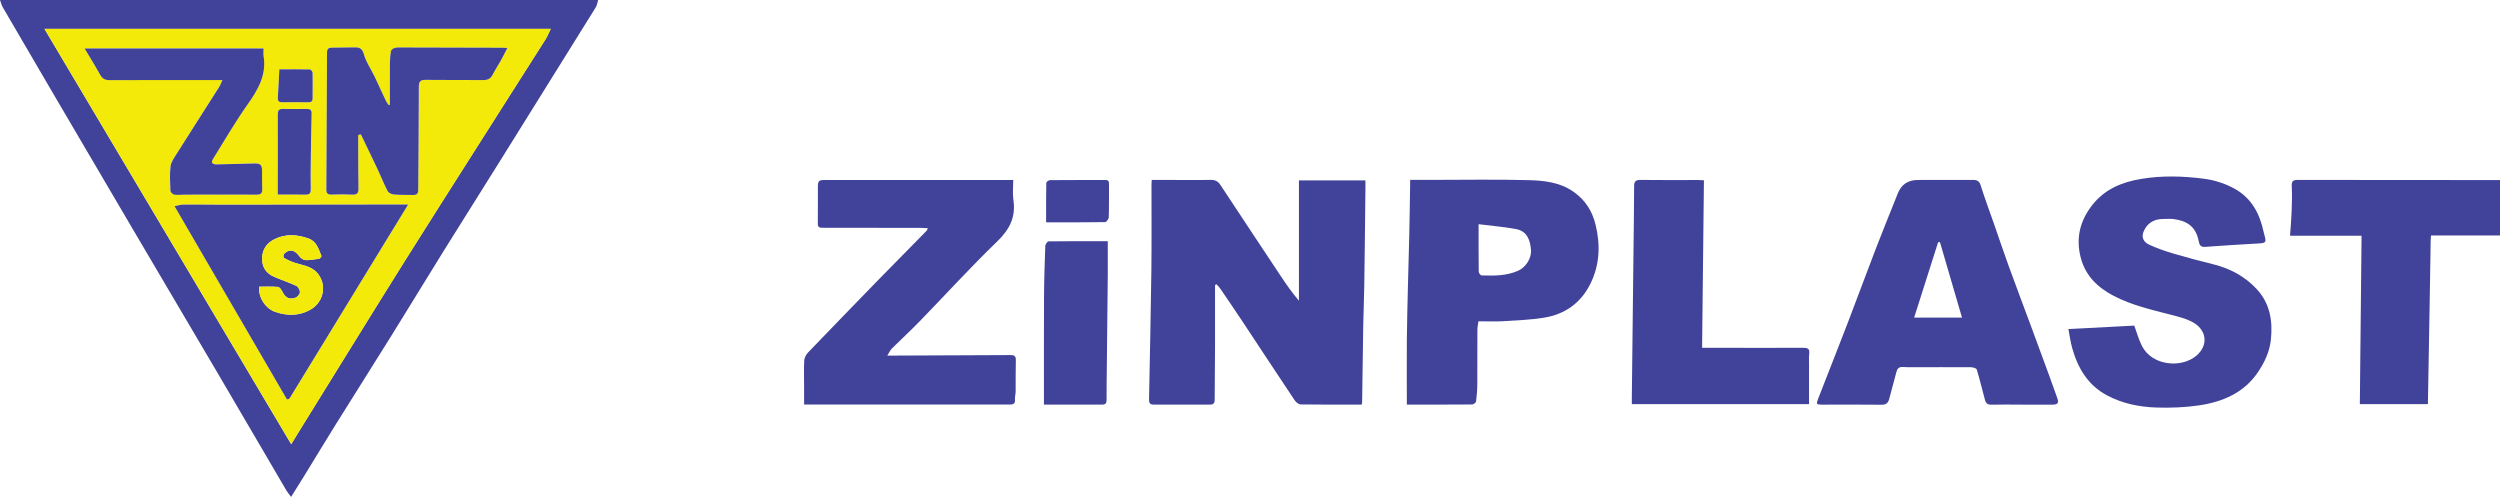 <svg width="161" height="32" viewBox="0 0 161 32" fill="none" xmlns="http://www.w3.org/2000/svg">
<path d="M38.52 0C38.471 0.157 38.453 0.332 38.37 0.467C37.495 1.884 36.609 3.295 35.727 4.71C34.581 6.545 33.438 8.386 32.293 10.221C31.064 12.188 29.826 14.149 28.6 16.116C27.471 17.931 26.363 19.761 25.232 21.576C24.035 23.503 22.817 25.418 21.617 27.342C20.945 28.418 20.293 29.506 19.629 30.586C19.349 31.041 19.064 31.49 18.746 32C18.631 31.845 18.535 31.737 18.46 31.613C17 29.125 15.549 26.635 14.089 24.15C12.332 21.161 10.563 18.177 8.806 15.188C7.026 12.162 5.251 9.136 3.474 6.11C2.378 4.234 1.278 2.359 0.185 0.481C0.098 0.335 0.061 0.16 0 0C12.84 0 25.68 0 38.52 0ZM2.862 1.858C8.174 10.799 13.434 19.655 18.752 28.607C18.919 28.332 19.038 28.141 19.153 27.949C20.209 26.242 21.262 24.539 22.318 22.835C23.565 20.828 24.802 18.816 26.061 16.817C27.573 14.412 29.099 12.019 30.622 9.62C32.12 7.263 33.623 4.91 35.118 2.551C35.245 2.351 35.334 2.124 35.467 1.858H2.862Z" fill="#404399"/>
<path d="M78.248 18.355C78.248 19.701 78.251 21.047 78.248 22.389C78.245 23.509 78.228 24.631 78.225 25.75C78.225 25.965 78.141 26.057 77.93 26.057C76.716 26.057 75.501 26.051 74.289 26.057C74.032 26.057 73.995 25.922 73.998 25.716C74.05 22.965 74.113 20.213 74.148 17.462C74.171 15.601 74.153 13.74 74.156 11.879C74.156 11.799 74.165 11.716 74.171 11.587C74.482 11.587 74.78 11.587 75.074 11.587C76.035 11.587 76.999 11.604 77.959 11.584C78.262 11.579 78.441 11.673 78.603 11.922C79.895 13.889 81.2 15.847 82.501 17.808C82.856 18.341 83.222 18.868 83.652 19.366V11.619H87.934C87.934 11.787 87.934 11.948 87.934 12.111C87.911 14.21 87.891 16.308 87.859 18.407C87.847 19.26 87.807 20.116 87.793 20.969C87.764 22.61 87.746 24.25 87.721 25.891C87.721 25.937 87.709 25.98 87.697 26.057C86.379 26.057 85.072 26.065 83.765 26.045C83.635 26.045 83.462 25.905 83.381 25.785C82.244 24.084 81.122 22.372 79.991 20.666C79.532 19.973 79.061 19.286 78.594 18.599C78.525 18.496 78.433 18.407 78.349 18.312C78.311 18.327 78.274 18.341 78.239 18.355H78.248Z" fill="#404399"/>
<path d="M133.203 21.192C134.683 21.115 136.097 21.04 137.447 20.969C137.623 21.444 137.741 21.891 137.946 22.289C138.613 23.574 140.488 23.717 141.446 22.907C142.242 22.234 142.136 21.209 141.132 20.706C140.713 20.497 140.243 20.382 139.787 20.265C138.538 19.944 137.283 19.658 136.128 19.056C135.11 18.527 134.331 17.791 134.016 16.654C133.667 15.386 133.93 14.244 134.738 13.21C135.543 12.182 136.648 11.727 137.894 11.521C139.221 11.3 140.546 11.335 141.882 11.504C142.618 11.595 143.296 11.813 143.928 12.165C145.021 12.778 145.535 13.786 145.783 14.959C145.794 15.017 145.809 15.074 145.826 15.128C145.965 15.621 145.93 15.652 145.413 15.681C144.282 15.744 143.151 15.815 142.023 15.898C141.726 15.921 141.648 15.793 141.596 15.526C141.406 14.561 140.811 14.212 139.963 14.106C139.738 14.078 139.507 14.106 139.279 14.103C138.693 14.103 138.238 14.407 138.033 14.948C137.891 15.323 138.09 15.606 138.382 15.744C138.89 15.984 139.426 16.17 139.969 16.331C140.823 16.583 141.686 16.809 142.551 17.024C143.633 17.293 144.585 17.811 145.333 18.618C146.178 19.532 146.377 20.651 146.244 21.879C146.158 22.667 145.838 23.331 145.422 23.952C144.519 25.303 143.131 25.887 141.587 26.111C140.696 26.24 139.778 26.274 138.875 26.245C137.77 26.211 136.682 25.988 135.696 25.464C134.466 24.811 133.814 23.712 133.451 22.423C133.341 22.034 133.289 21.63 133.206 21.192H133.203Z" fill="#404399"/>
<path d="M130.182 26.057C129.532 26.057 128.883 26.045 128.237 26.062C127.992 26.071 127.885 25.948 127.833 25.759C127.654 25.103 127.501 24.442 127.302 23.795C127.276 23.715 127.054 23.649 126.924 23.649C125.652 23.64 124.376 23.649 123.104 23.649C122.911 23.649 122.72 23.646 122.527 23.634C122.293 23.623 122.183 23.743 122.129 23.955C121.979 24.536 121.823 25.115 121.664 25.693C121.601 25.928 121.485 26.068 121.188 26.065C119.904 26.048 118.617 26.059 117.33 26.059C116.975 26.059 116.955 26.019 117.085 25.687C117.734 24.027 118.389 22.366 119.03 20.7C119.639 19.114 120.224 17.516 120.836 15.93C121.275 14.791 121.739 13.66 122.192 12.523C122.198 12.512 122.198 12.5 122.204 12.489C122.431 11.891 122.864 11.592 123.505 11.59C124.694 11.59 125.885 11.59 127.074 11.587C127.328 11.587 127.472 11.667 127.556 11.939C127.819 12.772 128.124 13.591 128.413 14.416C128.727 15.317 129.03 16.225 129.356 17.121C129.827 18.415 130.314 19.704 130.793 20.995C131.186 22.051 131.572 23.111 131.962 24.17C132.141 24.657 132.314 25.143 132.487 25.63C132.602 25.956 132.525 26.057 132.17 26.059C131.509 26.059 130.848 26.059 130.187 26.059L130.182 26.057ZM124.933 15.592C124.893 15.592 124.855 15.595 124.815 15.598C124.304 17.204 123.793 18.813 123.271 20.454H126.353C125.871 18.808 125.403 17.198 124.933 15.592Z" fill="#404399"/>
<path d="M59.756 14.696C59.58 14.688 59.453 14.676 59.329 14.676C57.214 14.671 55.099 14.668 52.984 14.668C52.794 14.668 52.664 14.653 52.667 14.404C52.678 13.628 52.667 12.855 52.672 12.079C52.672 11.633 52.724 11.59 53.166 11.59C57.047 11.59 60.93 11.59 64.811 11.59C64.953 11.59 65.094 11.59 65.253 11.59C65.253 12.037 65.201 12.457 65.261 12.861C65.431 13.966 65.03 14.768 64.22 15.549C62.5 17.207 60.893 18.979 59.228 20.691C58.648 21.29 58.033 21.851 57.442 22.438C57.332 22.547 57.269 22.698 57.142 22.899C57.378 22.899 57.54 22.899 57.699 22.899C60.163 22.89 62.624 22.882 65.088 22.867C65.333 22.867 65.426 22.942 65.42 23.199C65.4 23.866 65.414 24.534 65.408 25.203C65.408 25.378 65.351 25.556 65.365 25.727C65.388 26.025 65.227 26.057 64.987 26.054C64.398 26.045 63.81 26.054 63.221 26.054C59.508 26.054 55.794 26.054 52.081 26.054C51.974 26.054 51.867 26.054 51.784 26.054C51.784 25.639 51.784 25.252 51.784 24.866C51.784 24.316 51.764 23.766 51.792 23.219C51.801 23.042 51.911 22.836 52.038 22.701C53.55 21.127 55.07 19.561 56.594 17.994C57.618 16.944 58.648 15.904 59.675 14.859C59.698 14.836 59.707 14.799 59.756 14.696Z" fill="#404399"/>
<path d="M90.6 26.053C90.6 24.665 90.591 23.319 90.6 21.974C90.612 20.811 90.64 19.649 90.669 18.486C90.695 17.384 90.733 16.282 90.756 15.18C90.782 14.037 90.796 12.895 90.814 11.75C90.814 11.704 90.814 11.661 90.814 11.584C91.316 11.584 91.794 11.584 92.271 11.584C94.325 11.584 96.382 11.546 98.434 11.601C99.432 11.627 100.445 11.733 101.316 12.337C102.081 12.866 102.54 13.579 102.756 14.475C103.076 15.792 103.024 17.069 102.41 18.297C101.795 19.523 100.777 20.241 99.435 20.459C98.569 20.599 97.684 20.631 96.806 20.685C96.293 20.717 95.776 20.691 95.214 20.691C95.188 20.88 95.144 21.063 95.144 21.244C95.139 22.389 95.147 23.531 95.139 24.676C95.139 25.066 95.11 25.458 95.061 25.844C95.052 25.925 94.899 26.048 94.813 26.048C93.422 26.059 92.028 26.056 90.594 26.056L90.6 26.053ZM95.222 14.435C95.222 15.543 95.217 16.52 95.231 17.496C95.231 17.579 95.344 17.733 95.41 17.736C96.212 17.762 97.011 17.768 97.767 17.436C98.243 17.224 98.641 16.651 98.595 16.087C98.543 15.469 98.347 14.885 97.637 14.753C96.861 14.61 96.071 14.544 95.222 14.438V14.435Z" fill="#404399"/>
<path d="M161 11.593V15.166H156.559C156.551 15.292 156.536 15.38 156.536 15.472C156.513 16.898 156.49 18.324 156.467 19.752C156.432 21.834 156.395 23.915 156.357 26.028H151.974C152.012 22.432 152.047 18.822 152.084 15.18H147.479C147.517 14.642 147.563 14.138 147.58 13.634C147.6 13.087 147.618 12.537 147.589 11.991C147.571 11.664 147.678 11.584 147.987 11.587C152.107 11.596 156.23 11.596 160.351 11.596C160.553 11.596 160.757 11.596 161 11.596V11.593Z" fill="#404399"/>
<path d="M109.733 11.61C109.692 15.22 109.655 18.79 109.615 22.398C109.912 22.398 110.235 22.398 110.555 22.398C112.419 22.398 114.28 22.409 116.144 22.398C116.453 22.398 116.548 22.492 116.513 22.787C116.487 22.999 116.502 23.217 116.502 23.431C116.502 24.285 116.502 25.14 116.502 26.025H105.09C105.09 25.885 105.09 25.736 105.09 25.587C105.125 22.441 105.162 19.291 105.197 16.145C105.212 14.762 105.235 13.379 105.237 11.996C105.237 11.696 105.324 11.584 105.647 11.587C106.885 11.604 108.123 11.593 109.361 11.593C109.467 11.593 109.571 11.601 109.73 11.61H109.733Z" fill="#404399"/>
<path d="M71.341 15.532C71.341 16.271 71.346 16.981 71.341 17.694C71.317 19.996 71.292 22.297 71.269 24.599C71.266 24.992 71.263 25.387 71.263 25.779C71.263 25.965 71.191 26.057 70.983 26.057C69.745 26.051 68.51 26.054 67.229 26.054C67.229 25.911 67.229 25.785 67.229 25.659C67.229 23.488 67.223 21.318 67.235 19.145C67.24 18.04 67.278 16.935 67.318 15.83C67.321 15.727 67.454 15.544 67.529 15.544C68.787 15.526 70.045 15.532 71.344 15.532H71.341Z" fill="#404399"/>
<path d="M67.37 14.318C67.37 13.437 67.364 12.606 67.382 11.776C67.382 11.713 67.534 11.601 67.618 11.601C68.807 11.59 69.993 11.596 71.182 11.59C71.381 11.59 71.421 11.681 71.421 11.853C71.415 12.569 71.427 13.282 71.404 13.995C71.401 14.104 71.257 14.301 71.176 14.304C69.929 14.324 68.683 14.318 67.373 14.318H67.37Z" fill="#404399"/>
<path d="M2.862 1.858H35.473C35.34 2.125 35.25 2.351 35.123 2.551C33.629 4.91 32.126 7.264 30.628 9.62C29.105 12.016 27.578 14.413 26.066 16.818C24.808 18.819 23.568 20.829 22.324 22.836C21.268 24.539 20.215 26.246 19.159 27.949C19.041 28.141 18.925 28.33 18.758 28.608C13.434 19.652 8.174 10.8 2.862 1.858ZM11.244 13.276C13.68 17.465 16.074 21.579 18.481 25.716C18.504 25.71 18.616 25.71 18.648 25.659C21.184 21.519 23.718 17.376 26.286 13.17C25.602 13.17 24.981 13.17 24.358 13.17C21.764 13.173 19.168 13.179 16.573 13.182C15.72 13.182 14.868 13.182 14.014 13.182C13.276 13.182 12.537 13.167 11.798 13.173C11.619 13.173 11.443 13.236 11.247 13.273L11.244 13.276ZM25.105 6.748C25.082 6.757 25.056 6.766 25.033 6.774C24.973 6.683 24.901 6.597 24.855 6.499C24.609 5.981 24.375 5.457 24.127 4.939C23.894 4.455 23.568 3.997 23.432 3.487C23.311 3.032 23.048 3.049 22.719 3.052C22.275 3.058 21.831 3.067 21.386 3.069C21.173 3.069 21.06 3.13 21.06 3.379C21.052 6.322 21.037 9.268 21.017 12.211C21.017 12.46 21.109 12.54 21.36 12.532C21.805 12.515 22.249 12.512 22.693 12.535C23.005 12.552 23.091 12.423 23.086 12.139C23.071 11.318 23.071 10.493 23.069 9.672C23.069 9.345 23.069 9.019 23.069 8.692L23.242 8.658C23.594 9.388 23.951 10.118 24.295 10.851C24.523 11.335 24.719 11.833 24.964 12.308C25.022 12.423 25.218 12.515 25.359 12.526C25.766 12.56 26.176 12.543 26.583 12.557C26.814 12.566 26.935 12.5 26.935 12.237C26.944 10.021 26.972 7.802 26.972 5.586C26.972 5.228 27.088 5.142 27.425 5.145C28.663 5.159 29.901 5.145 31.139 5.157C31.427 5.157 31.606 5.051 31.733 4.799C31.88 4.507 32.068 4.232 32.227 3.946C32.374 3.679 32.509 3.407 32.671 3.101C32.518 3.087 32.472 3.075 32.423 3.075C30.236 3.069 28.049 3.064 25.861 3.058C25.717 3.058 25.567 3.047 25.432 3.084C25.336 3.11 25.198 3.195 25.183 3.276C25.134 3.539 25.111 3.814 25.111 4.083C25.103 4.971 25.108 5.861 25.108 6.748H25.105ZM16.972 3.115H5.445C5.797 3.702 6.134 4.24 6.437 4.796C6.582 5.059 6.752 5.159 7.058 5.157C9.328 5.145 11.599 5.151 13.87 5.151C14 5.151 14.13 5.151 14.32 5.151C14.228 5.34 14.173 5.494 14.089 5.629C13.175 7.069 12.254 8.506 11.342 9.949C11.192 10.187 11.008 10.447 10.979 10.711C10.921 11.229 10.95 11.759 10.973 12.283C10.976 12.371 11.123 12.515 11.221 12.529C11.443 12.563 11.674 12.529 11.905 12.529C13.443 12.529 14.981 12.52 16.519 12.529C16.807 12.529 16.9 12.429 16.885 12.151C16.865 11.77 16.879 11.389 16.874 11.006C16.868 10.608 16.776 10.513 16.363 10.522C15.549 10.539 14.736 10.568 13.922 10.582C13.835 10.582 13.731 10.553 13.668 10.496C13.633 10.467 13.651 10.339 13.685 10.281C14.427 9.09 15.128 7.868 15.939 6.726C16.623 5.764 17.177 4.81 16.969 3.582C16.949 3.456 16.969 3.321 16.969 3.112L16.972 3.115ZM17.886 12.523C18.524 12.523 19.101 12.512 19.675 12.529C19.955 12.537 20.019 12.417 20.013 12.162C19.998 11.578 20.004 10.994 20.013 10.41C20.027 9.374 20.042 8.34 20.068 7.304C20.073 7.058 19.955 7.003 19.739 7.009C19.234 7.018 18.729 7.02 18.227 7.009C17.953 7.003 17.886 7.115 17.889 7.373C17.898 8.944 17.892 10.519 17.889 12.091C17.889 12.22 17.889 12.346 17.889 12.52L17.886 12.523ZM17.987 4.461C17.953 5.137 17.927 5.715 17.889 6.293C17.875 6.514 17.967 6.588 18.181 6.585C18.732 6.577 19.286 6.58 19.837 6.588C20.03 6.591 20.128 6.537 20.128 6.33C20.128 5.784 20.14 5.234 20.128 4.687C20.128 4.61 20.016 4.472 19.952 4.472C19.297 4.455 18.642 4.464 17.985 4.464L17.987 4.461Z" fill="#F4EA0A"/>
<path d="M11.244 13.276C11.44 13.239 11.619 13.179 11.795 13.176C12.534 13.17 13.273 13.181 14.011 13.184C14.865 13.184 15.716 13.184 16.57 13.184C19.164 13.181 21.761 13.176 24.355 13.173C24.976 13.173 25.599 13.173 26.283 13.173C23.712 17.379 21.181 21.521 18.645 25.661C18.613 25.71 18.501 25.71 18.478 25.719C16.071 21.584 13.679 17.467 11.241 13.279L11.244 13.276ZM16.683 18.467C16.64 19.182 17.104 19.875 17.739 20.09C18.506 20.35 19.268 20.348 19.978 19.95C20.872 19.451 21.075 18.303 20.417 17.562C20.013 17.11 19.401 17.075 18.87 16.883C18.665 16.809 18.466 16.717 18.282 16.606C18.244 16.583 18.241 16.399 18.287 16.354C18.605 16.027 18.957 16.062 19.265 16.483C19.433 16.709 19.62 16.777 19.877 16.746C20.102 16.717 20.327 16.706 20.549 16.66C20.613 16.646 20.72 16.517 20.702 16.483C20.512 16.044 20.399 15.546 19.866 15.357C19.121 15.094 18.377 15.045 17.655 15.415C17.159 15.666 16.888 16.084 16.879 16.64C16.873 17.175 17.119 17.588 17.618 17.808C18.1 18.02 18.605 18.183 19.081 18.407C19.202 18.464 19.317 18.673 19.317 18.81C19.317 18.933 19.173 19.114 19.049 19.162C18.636 19.323 18.371 19.174 18.175 18.764C18.12 18.647 17.999 18.487 17.898 18.478C17.505 18.444 17.11 18.464 16.686 18.464L16.683 18.467Z" fill="#404399"/>
<path d="M25.108 6.748C25.108 5.86 25.103 4.97 25.111 4.082C25.111 3.813 25.134 3.538 25.183 3.275C25.198 3.195 25.337 3.109 25.432 3.083C25.567 3.046 25.717 3.057 25.862 3.057C28.049 3.063 30.236 3.069 32.423 3.074C32.469 3.074 32.518 3.083 32.671 3.1C32.51 3.407 32.374 3.679 32.227 3.945C32.068 4.231 31.881 4.506 31.733 4.798C31.604 5.053 31.427 5.159 31.139 5.156C29.901 5.144 28.663 5.162 27.425 5.144C27.088 5.142 26.973 5.227 26.973 5.585C26.973 7.801 26.944 10.02 26.935 12.236C26.935 12.499 26.814 12.565 26.583 12.557C26.176 12.545 25.766 12.56 25.36 12.525C25.218 12.514 25.025 12.419 24.964 12.308C24.719 11.832 24.523 11.334 24.295 10.85C23.949 10.117 23.594 9.387 23.242 8.657L23.069 8.692C23.069 9.018 23.069 9.344 23.069 9.671C23.072 10.492 23.072 11.317 23.086 12.139C23.092 12.422 23.005 12.551 22.694 12.534C22.249 12.511 21.805 12.514 21.36 12.531C21.109 12.54 21.017 12.459 21.017 12.21C21.037 9.267 21.052 6.321 21.06 3.378C21.06 3.132 21.173 3.072 21.386 3.069C21.831 3.069 22.275 3.057 22.72 3.052C23.048 3.046 23.308 3.029 23.432 3.487C23.568 3.996 23.897 4.452 24.128 4.938C24.376 5.456 24.609 5.98 24.855 6.499C24.901 6.596 24.973 6.682 25.034 6.773C25.057 6.765 25.083 6.756 25.106 6.748H25.108Z" fill="#404399"/>
<path d="M16.972 3.118C16.972 3.327 16.955 3.462 16.972 3.588C17.18 4.816 16.623 5.769 15.942 6.731C15.131 7.874 14.43 9.096 13.688 10.287C13.654 10.344 13.636 10.47 13.671 10.502C13.732 10.556 13.838 10.588 13.925 10.588C14.739 10.573 15.552 10.545 16.366 10.528C16.779 10.519 16.874 10.614 16.877 11.011C16.88 11.392 16.868 11.776 16.888 12.157C16.903 12.434 16.81 12.535 16.522 12.535C14.984 12.526 13.446 12.535 11.908 12.535C11.68 12.535 11.446 12.569 11.224 12.535C11.126 12.52 10.979 12.377 10.976 12.288C10.953 11.764 10.924 11.235 10.982 10.717C11.011 10.453 11.195 10.193 11.345 9.955C12.254 8.512 13.178 7.078 14.092 5.635C14.179 5.5 14.234 5.346 14.323 5.157C14.133 5.157 14.003 5.157 13.873 5.157C11.602 5.157 9.331 5.151 7.061 5.162C6.755 5.162 6.585 5.065 6.44 4.802C6.137 4.246 5.797 3.708 5.448 3.121H16.975L16.972 3.118Z" fill="#404399"/>
<path d="M17.889 12.525C17.889 12.351 17.889 12.222 17.889 12.096C17.889 10.524 17.898 8.95 17.889 7.378C17.889 7.12 17.953 7.006 18.227 7.014C18.732 7.026 19.237 7.023 19.739 7.014C19.955 7.011 20.073 7.063 20.068 7.309C20.042 8.345 20.027 9.379 20.013 10.415C20.004 10.999 19.998 11.584 20.013 12.168C20.018 12.422 19.958 12.54 19.675 12.534C19.101 12.52 18.524 12.528 17.886 12.528L17.889 12.525Z" fill="#404399"/>
<path d="M17.987 4.464C18.645 4.464 19.3 4.458 19.955 4.472C20.019 4.472 20.128 4.613 20.131 4.687C20.143 5.234 20.131 5.784 20.131 6.33C20.131 6.537 20.033 6.591 19.84 6.588C19.289 6.58 18.735 6.577 18.183 6.585C17.967 6.588 17.878 6.514 17.892 6.293C17.93 5.715 17.956 5.137 17.99 4.461L17.987 4.464Z" fill="#404399"/>
<path d="M16.686 18.466C17.11 18.466 17.505 18.446 17.898 18.48C17.999 18.489 18.117 18.649 18.175 18.767C18.371 19.176 18.634 19.325 19.049 19.165C19.173 19.116 19.314 18.936 19.317 18.813C19.317 18.675 19.205 18.466 19.081 18.409C18.605 18.186 18.1 18.022 17.618 17.811C17.119 17.59 16.87 17.181 16.879 16.642C16.885 16.087 17.156 15.669 17.655 15.417C18.38 15.051 19.121 15.099 19.866 15.36C20.399 15.549 20.512 16.047 20.702 16.485C20.717 16.519 20.613 16.648 20.549 16.663C20.33 16.708 20.102 16.72 19.877 16.748C19.62 16.78 19.433 16.711 19.265 16.485C18.957 16.064 18.608 16.03 18.287 16.356C18.241 16.402 18.244 16.585 18.281 16.608C18.466 16.72 18.665 16.811 18.87 16.886C19.401 17.078 20.013 17.112 20.417 17.564C21.077 18.306 20.875 19.451 19.978 19.952C19.268 20.347 18.506 20.35 17.739 20.092C17.107 19.878 16.64 19.185 16.683 18.469L16.686 18.466Z" fill="#F4EA0A"/>
</svg>
